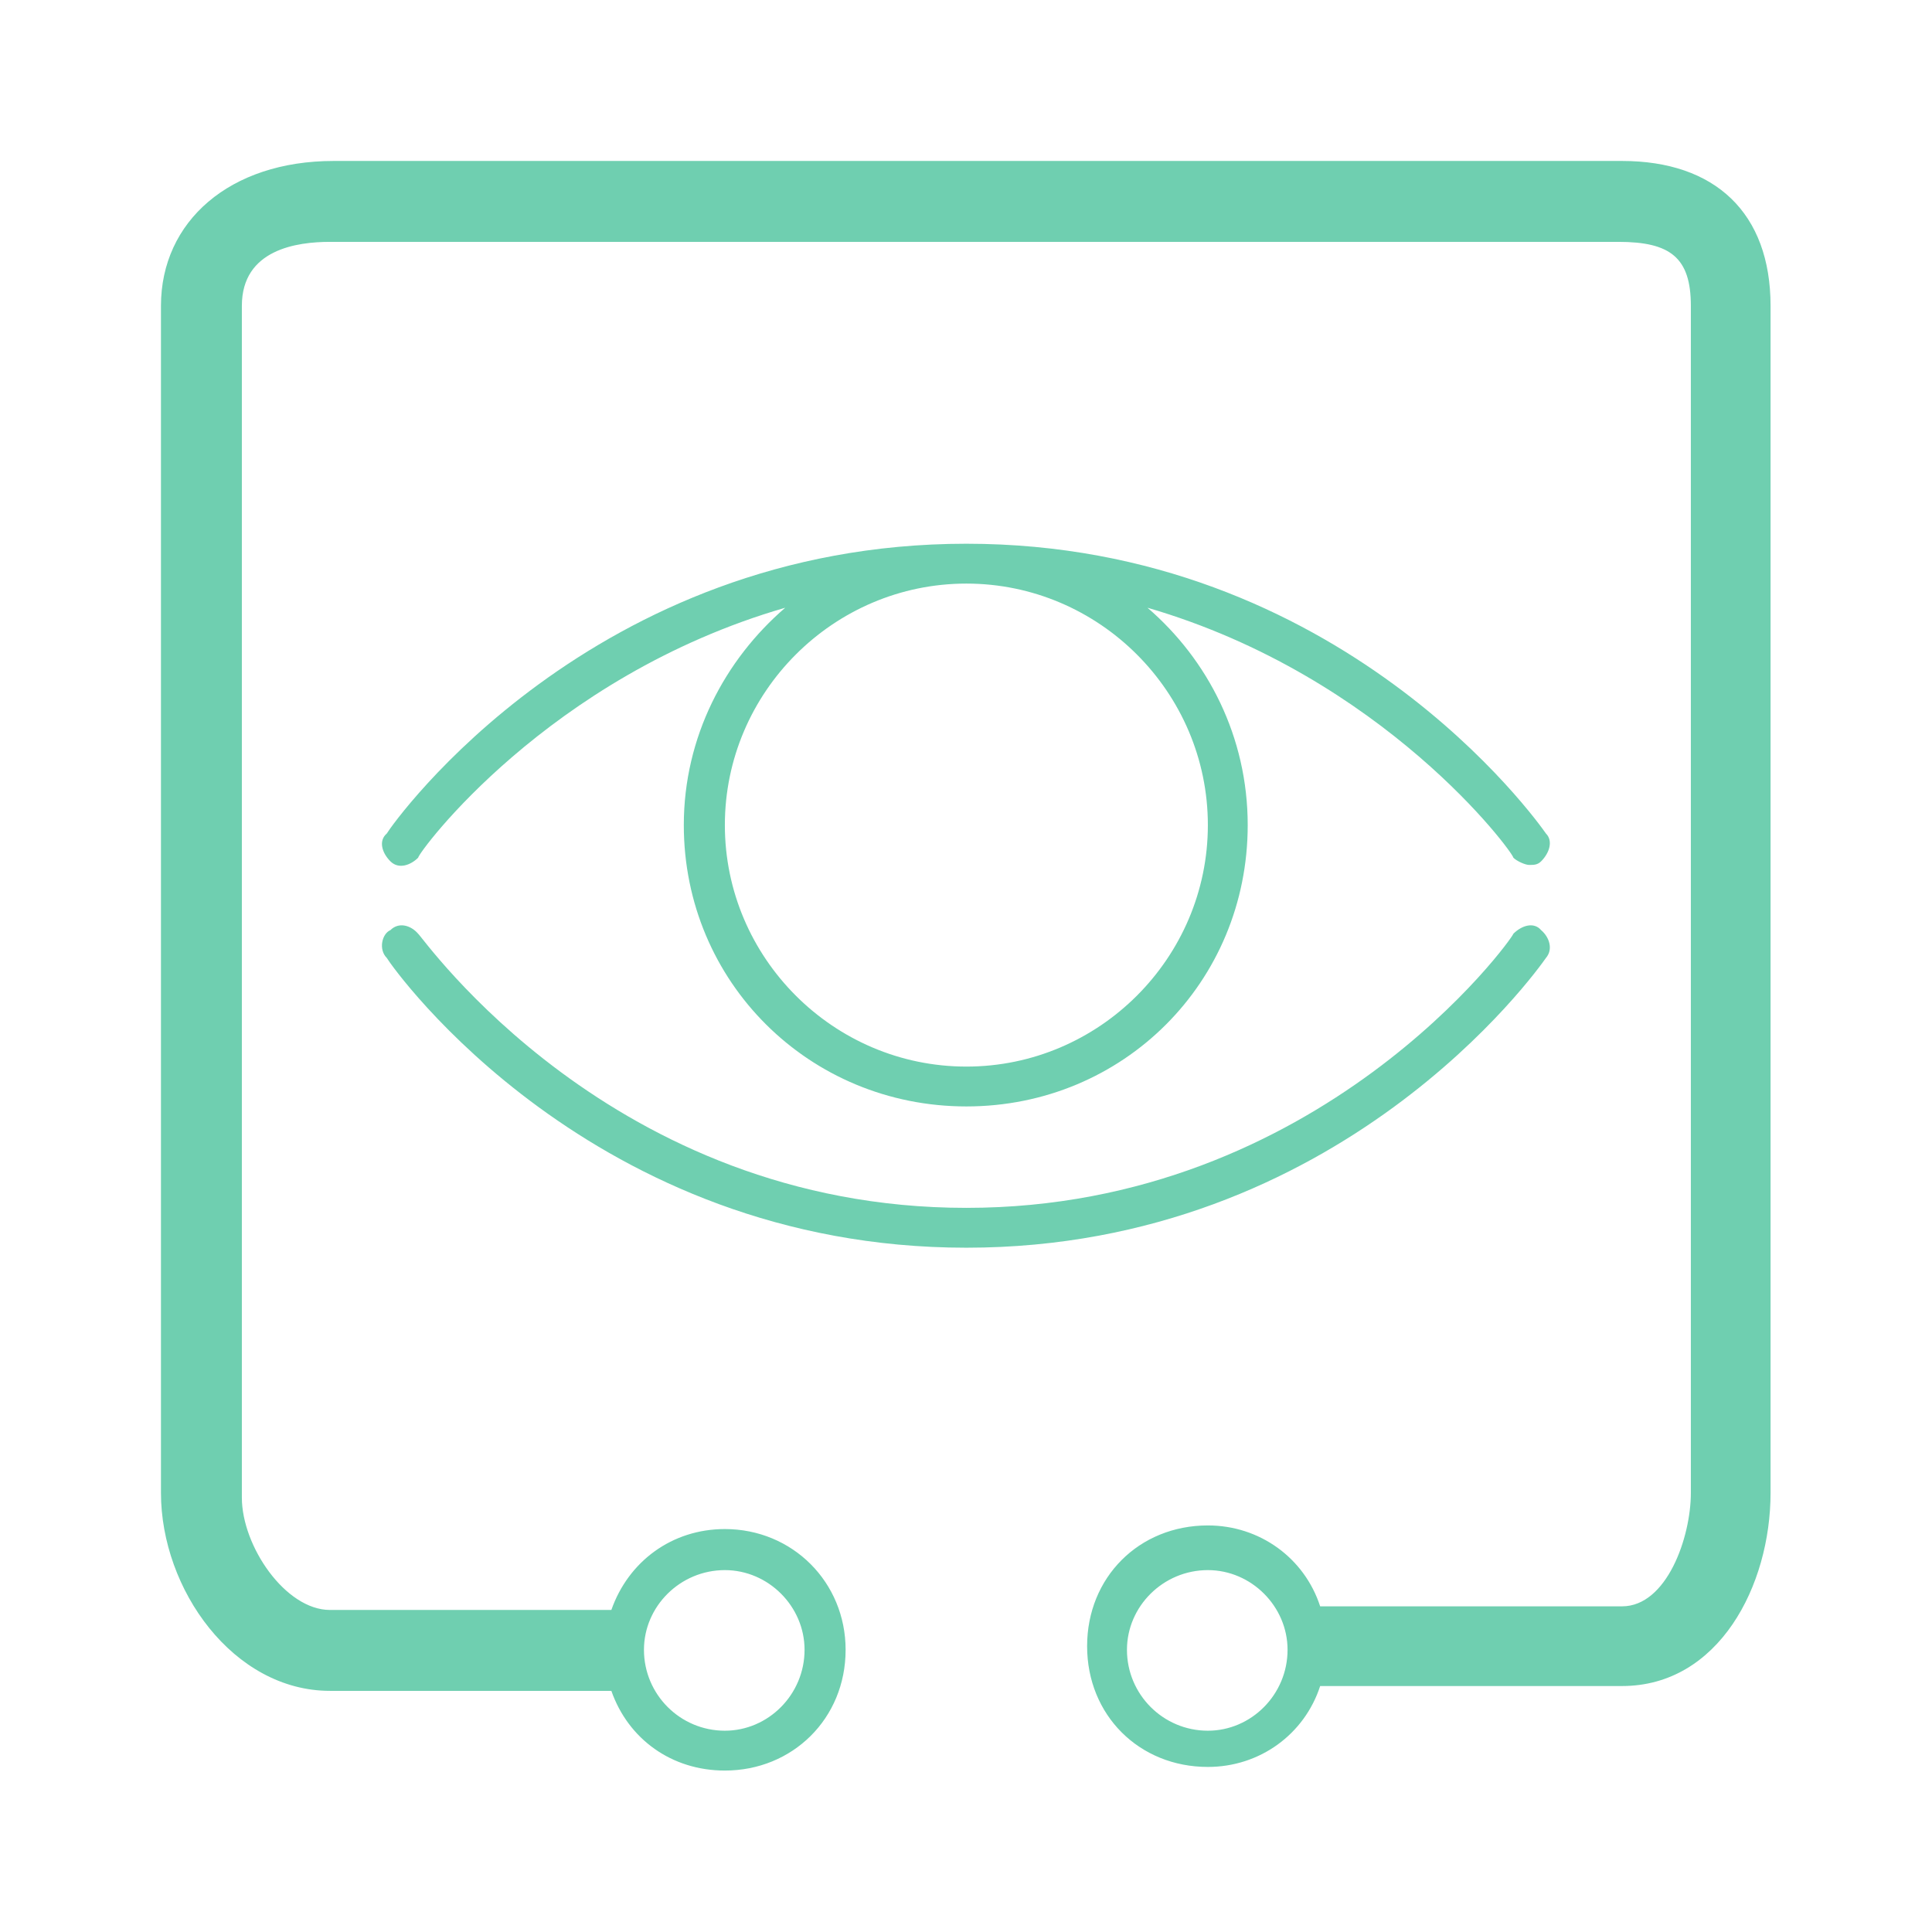 <svg xmlns="http://www.w3.org/2000/svg" xmlns:xlink="http://www.w3.org/1999/xlink" width="16" height="16" viewBox="0 0 16 16" fill="none"><g opacity="1"  transform="translate(0 0)  rotate(0)"><mask id="bg-mask-0" fill="white"><use transform="translate(0 0)  rotate(0)" xlink:href="#path_0"></use></mask><g mask="url(#bg-mask-0)" ><path id="路径 1" fill-rule="evenodd" style="fill:#6FCFB0" opacity="1" d="M12.533,7.103c0,-0.04 -1.07,-1.5 -3.03,-2.07c0.5,0.43 0.83,1.07 0.83,1.8c0,1.3 -1.03,2.33 -2.33,2.33c-1.3,0 -2.34,-1.03 -2.34,-2.33c0,-0.73 0.34,-1.37 0.84,-1.8c-1.97,0.57 -3.04,2.03 -3.04,2.07c-0.06,0.06 -0.16,0.1 -0.23,0.03c-0.07,-0.07 -0.1,-0.17 -0.03,-0.23c0.06,-0.1 1.7,-2.4 4.8,-2.4c3.1,0 4.73,2.3 4.8,2.4c0.06,0.06 0.03,0.16 -0.04,0.23c-0.03,0.03 -0.06,0.03 -0.1,0.03c-0.03,0 -0.1,-0.03 -0.13,-0.06zM8.003,4.833c-1.1,0 -2,0.9 -2,2c0,1.1 0.9,2 2,2c1.1,0 2,-0.9 2,-2c0,-1.1 -0.9,-2 -2,-2zM3.203,7.933c-0.07,-0.07 -0.04,-0.2 0.03,-0.23c0.07,-0.07 0.17,-0.04 0.23,0.03c0.04,0.03 1.6,2.27 4.54,2.27c2.93,0 4.53,-2.24 4.53,-2.27c0.07,-0.07 0.17,-0.1 0.23,-0.03c0.07,0.06 0.1,0.16 0.04,0.23c-0.07,0.1 -1.7,2.4 -4.8,2.4c-3.1,0 -4.74,-2.3 -4.8,-2.4zM13.433,1.333c0.77,0 1.23,0.43 1.23,1.2v9.83c0,0.77 -0.43,1.6 -1.23,1.6h-2.5c-0.13,0.4 -0.5,0.67 -0.93,0.67c-0.57,0 -1,-0.43 -1,-1c0,-0.57 0.43,-1 1,-1c0.43,0 0.8,0.27 0.93,0.67h2.5c0.37,0 0.57,-0.57 0.57,-0.94v-9.83c0,-0.4 -0.17,-0.53 -0.6,-0.53h-10.67c-0.27,0 -0.73,0.06 -0.73,0.53v9.87c0,0.4 0.36,0.93 0.73,0.93h2.33c0.14,-0.4 0.5,-0.67 0.94,-0.67c0.56,0 1,0.44 1,1c0,0.57 -0.44,1 -1,1c-0.44,0 -0.8,-0.26 -0.94,-0.66h-2.33c-0.8,0 -1.4,-0.84 -1.4,-1.64v-9.83c0,-0.7 0.57,-1.2 1.43,-1.2zM5.333,13.663c0,0.37 0.3,0.67 0.67,0.67c0.36,0 0.66,-0.3 0.66,-0.67c0,-0.36 -0.3,-0.66 -0.66,-0.66c-0.37,0 -0.67,0.3 -0.67,0.66zM10.663,13.663c0,-0.36 -0.3,-0.66 -0.66,-0.66c-0.37,0 -0.67,0.3 -0.67,0.66c0,0.37 0.3,0.67 0.67,0.67c0.36,0 0.66,-0.3 0.66,-0.67z"></path></g></g><defs><rect id="path_0" x="0" y="0" width="16" height="16" /></defs></svg>